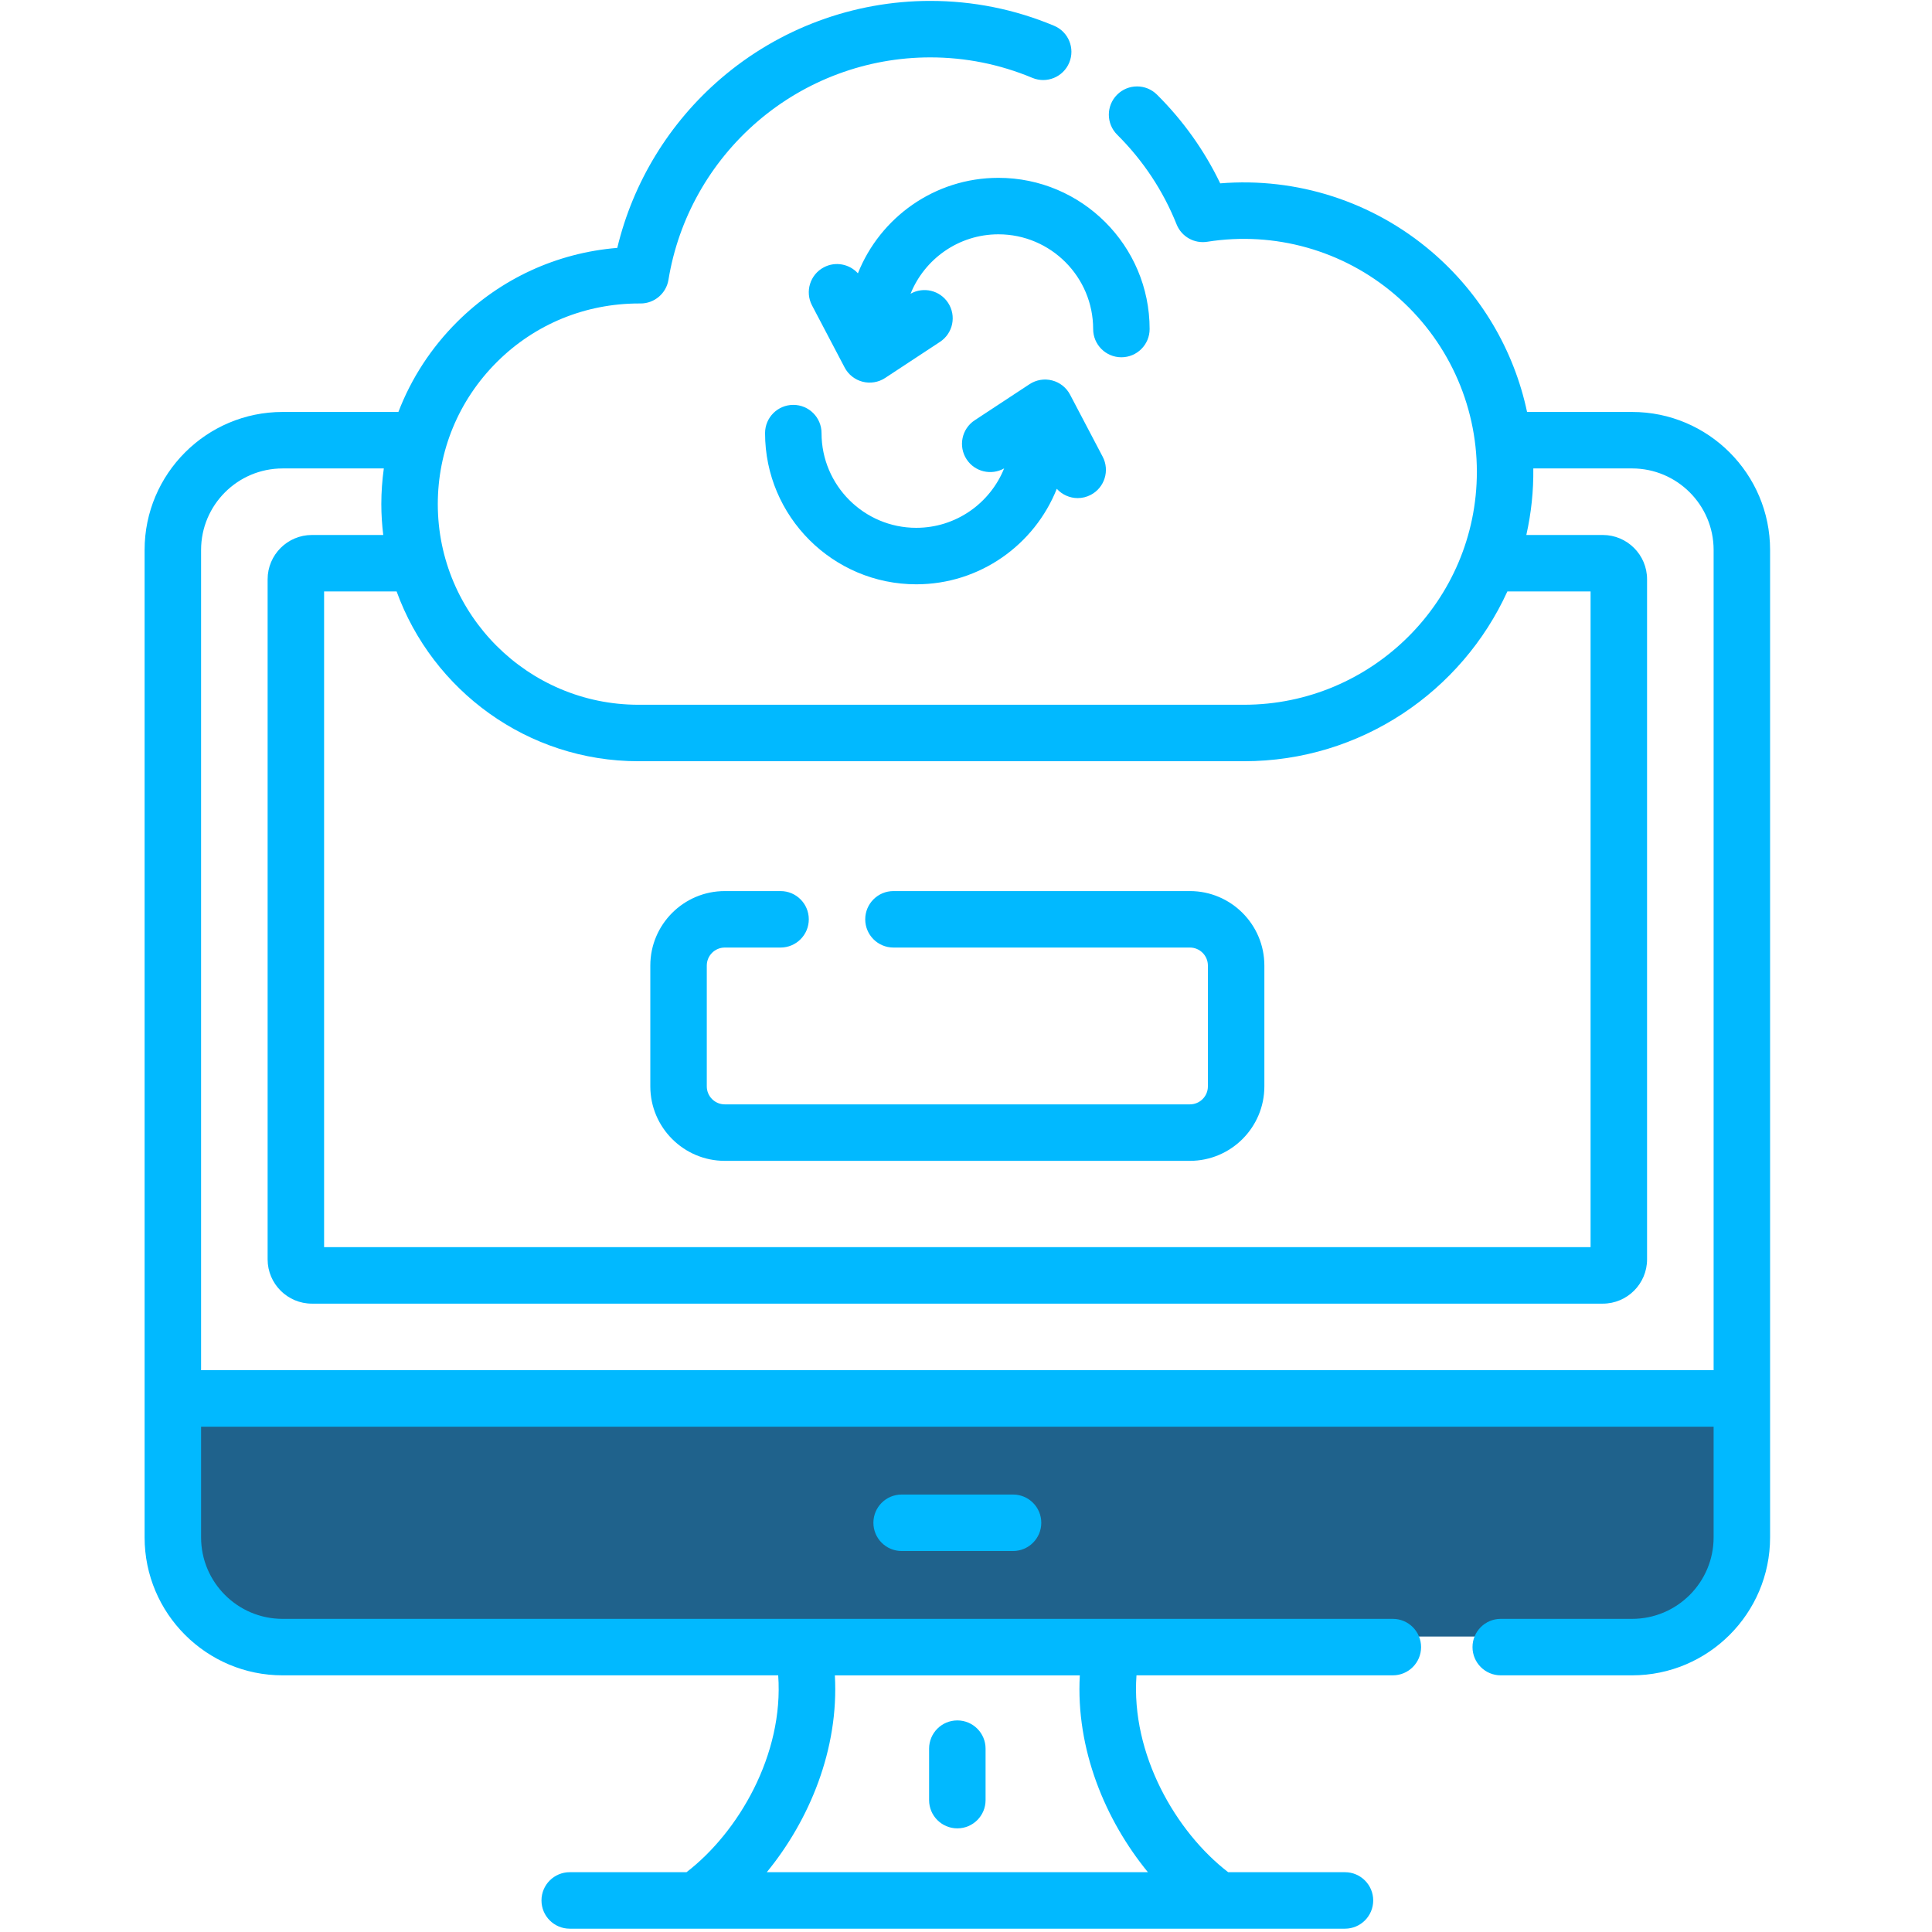 <?xml version="1.0" encoding="UTF-8"?>
<!DOCTYPE svg PUBLIC "-//W3C//DTD SVG 1.1//EN" "http://www.w3.org/Graphics/SVG/1.1/DTD/svg11.dtd">
<!-- Creator: CorelDRAW 2020 (64-Bit) -->
<svg xmlns="http://www.w3.org/2000/svg" xml:space="preserve" width="35.817mm" height="35.817mm" version="1.1" style="shape-rendering:geometricPrecision; text-rendering:geometricPrecision; image-rendering:optimizeQuality; fill-rule:evenodd; clip-rule:evenodd"
viewBox="0 0 3588.71 3588.71"
 xmlns:xlink="http://www.w3.org/1999/xlink"
 xmlns:xodm="http://www.corel.com/coreldraw/odm/2003">
 <defs>
  <style type="text/css">
   <![CDATA[
    .fil2 {fill:none}
    .fil0 {fill:#1F628C}
    .fil1 {fill:#01B9FF;fill-rule:nonzero}
   ]]>
  </style>
 </defs>
 <g id="Слой_x0020_1">
  <polygon class="fil0" points="329.57,2608.23 329.57,2885.7 411.78,3039.85 3001.47,3039.85 3186.45,2957.64 3227.55,2597.96 "/>
  <path class="fil1" d="M1778.28 3396.2c28.95,0 52.43,-23.46 52.43,-52.45l0 -95.63c0,-28.97 -23.49,-52.44 -52.43,-52.44 -29,0 -52.47,23.48 -52.47,52.44l0 95.63c0,28.99 23.48,52.45 52.47,52.45zm-432 -1239.91l863.96 0c76.29,0 138.34,-62.06 138.34,-138.35l0 -224.41c0,-76.29 -62.05,-138.35 -138.34,-138.35l-550.61 0c-29,0 -52.46,23.49 -52.46,52.46 0,28.98 23.47,52.44 52.46,52.44l550.61 0c18.44,0 33.44,15.01 33.44,33.45l0 224.41c0,18.47 -15,33.43 -33.44,33.43l-863.96 0c-18.44,0 -33.41,-14.99 -33.41,-33.42l0 -224.42c0,-18.44 15,-33.45 33.41,-33.45l103.62 0c28.98,0 52.45,-23.47 52.45,-52.44 0,-28.98 -23.48,-52.46 -52.45,-52.46l-103.62 0c-76.29,0 -138.31,62.06 -138.31,138.35l0 224.41c0,76.29 62.05,138.35 138.31,138.35zm1685.36 -1391.07l-195.11 0c-24.33,-114.91 -85.98,-219.74 -177.25,-297.68 -109.39,-93.39 -250.55,-138.54 -392.71,-126.95 -29.39,-61.07 -68.76,-116.37 -117.45,-164.79 -20.53,-20.43 -53.74,-20.36 -74.18,0.2 -20.42,20.54 -20.32,53.75 0.21,74.18 48.17,47.92 85.33,103.95 110.39,166.59 9.09,22.74 32.72,36.15 56.93,32.31 125.19,-19.86 252.29,15.93 348.7,98.25 96.68,82.55 152.13,202.5 152.13,329.08 0,238.94 -194.61,432.68 -432.67,432.68l-1124.73 0c-205.33,0 -372.68,-167.17 -372.68,-372.71 0,-97.62 37.71,-192.3 110.34,-264.47 70.32,-69.84 163.78,-108.21 263.53,-108.21 0.94,0 1.88,0.03 2.82,0.01 25.7,0 47.62,-18.64 51.77,-44.02 18.56,-113.95 77.4,-218.46 165.71,-294.29 89.25,-76.63 203.08,-118.81 320.51,-118.81 65.54,0 129.31,12.8 189.58,37.99 26.7,11.21 57.43,-1.39 68.61,-28.11 11.2,-26.71 -1.39,-57.46 -28.12,-68.63 -73.14,-30.61 -150.53,-46.17 -230.07,-46.17 -142.49,0 -280.62,51.19 -388.83,144.15 -96.01,82.43 -163.32,192.93 -192.45,314.63 -112.32,9.24 -216.48,57.03 -297.01,137.02 -48.78,48.48 -85.7,105.56 -109.58,167.74l-215.13 0c-141.31,0 -256.3,114.98 -256.3,256.31l0 1834.17c0,141.32 114.99,256.27 256.3,256.27l920.62 0c10.6,146.92 -73.72,291.42 -170.36,365.67l-216.91 0c-28.95,0 -52.44,23.48 -52.44,52.44 0,29 23.5,52.47 52.44,52.47l1440.05 0c28.97,0 52.45,-23.48 52.45,-52.47 0,-28.97 -23.49,-52.44 -52.45,-52.44l-216.91 0c-96.64,-74.27 -180.94,-218.78 -170.35,-365.67l476.17 0c28.97,0 52.46,-23.47 52.46,-52.45 0,-28.97 -23.5,-52.45 -52.46,-52.45l-2062.3 0c-83.48,0 -151.39,-67.91 -151.39,-151.37l0 -205.64 2809.55 0 0 205.64c0,83.46 -67.92,151.37 -151.41,151.37l-244 0c-28.97,0 -52.45,23.49 -52.45,52.45 0,29 23.49,52.45 52.45,52.45l243.99 0c141.34,0 256.31,-114.95 256.31,-256.27l0 -1834.17c0,-141.33 -114.97,-256.31 -256.31,-256.31zm-1025.85 2346.79c-7.76,137.18 47.38,269.14 126.5,365.64l-707.99 0c79.09,-96.51 134.2,-228.47 126.46,-365.64l455.04 0zm-819.88 -1698.02l1124.73 0c217.19,0 404.57,-129.52 489.3,-315.33l154.58 0 0 1217.96 -2352.5 0 0 -1217.96 134.72 0c66.58,183.69 242.78,315.33 449.17,315.33zm-812.4 1131.16l0 -1523.62c0,-83.49 67.9,-151.4 151.39,-151.4l188.05 0c-3,21.77 -4.64,43.9 -4.64,66.25 0,19.44 1.31,38.55 3.58,57.35l-132.51 0c-45.36,0 -82.26,36.9 -82.26,82.24l0 1263.33c0,45.33 36.9,82.22 82.26,82.22l2397.82 0c45.35,0 82.24,-36.89 82.24,-82.22l0 -1263.33c0,-45.34 -36.89,-82.24 -82.24,-82.24l-142.01 0c9.11,-40.81 13.45,-81.45 12.95,-123.62l183.52 0c83.49,0 151.42,67.92 151.42,151.42l0 1523.62 -2809.55 0 0 0zm1328.45 -1564.72c-97.01,0 -175.95,-78.91 -175.95,-175.92 0,-28.99 -23.46,-52.45 -52.43,-52.45 -28.99,0 -52.47,23.47 -52.47,52.45 0,154.86 126.01,280.84 280.86,280.84 118.33,0 219.73,-73.6 261.03,-177.4 10.02,11.06 24.22,17.27 38.83,17.27 8.22,0 16.56,-1.94 24.34,-6.03 25.64,-13.48 35.51,-45.18 22.06,-70.83l-60.57 -115.31c-6.87,-13.12 -19,-22.7 -33.34,-26.4 -14.32,-3.7 -29.57,-1.17 -41.94,6.97l-101.86 67.02c-24.21,15.91 -30.91,48.44 -14.98,72.66 15.28,23.21 45.81,30.24 69.65,16.75 -26.06,64.64 -89.36,110.37 -163.22,110.37l0 0zm433.48 -369.27c0,-154.86 -125.99,-280.83 -280.85,-280.83 -118.32,0 -219.72,73.59 -261.02,177.38 -15.67,-17.3 -41.58,-22.59 -63.19,-11.21 -25.64,13.45 -35.51,45.18 -22.03,70.82l60.57 115.32c6.87,13.11 18.99,22.68 33.32,26.4 14.25,3.67 29.52,1.2 41.95,-6.97l101.85 -67.04c24.21,-15.91 30.91,-48.44 14.99,-72.63 -15.28,-23.23 -45.82,-30.28 -69.65,-16.76 26.04,-64.62 89.38,-110.4 163.22,-110.4 97.02,0 175.94,78.92 175.94,175.93 0,28.99 23.49,52.47 52.44,52.47 29,0 52.46,-23.5 52.46,-52.47l0 0zm-460.62 2164.97c-28.99,0 -52.46,23.48 -52.46,52.44 0,28.97 23.48,52.46 52.46,52.46l206.91 0c28.97,0 52.47,-23.5 52.47,-52.46 0,-28.97 -23.51,-52.44 -52.47,-52.44l-206.91 0z"/>
  <rect class="fil2" x="0" y="-0" width="3588.71" height="3588.71"/>
 </g>
</svg>
